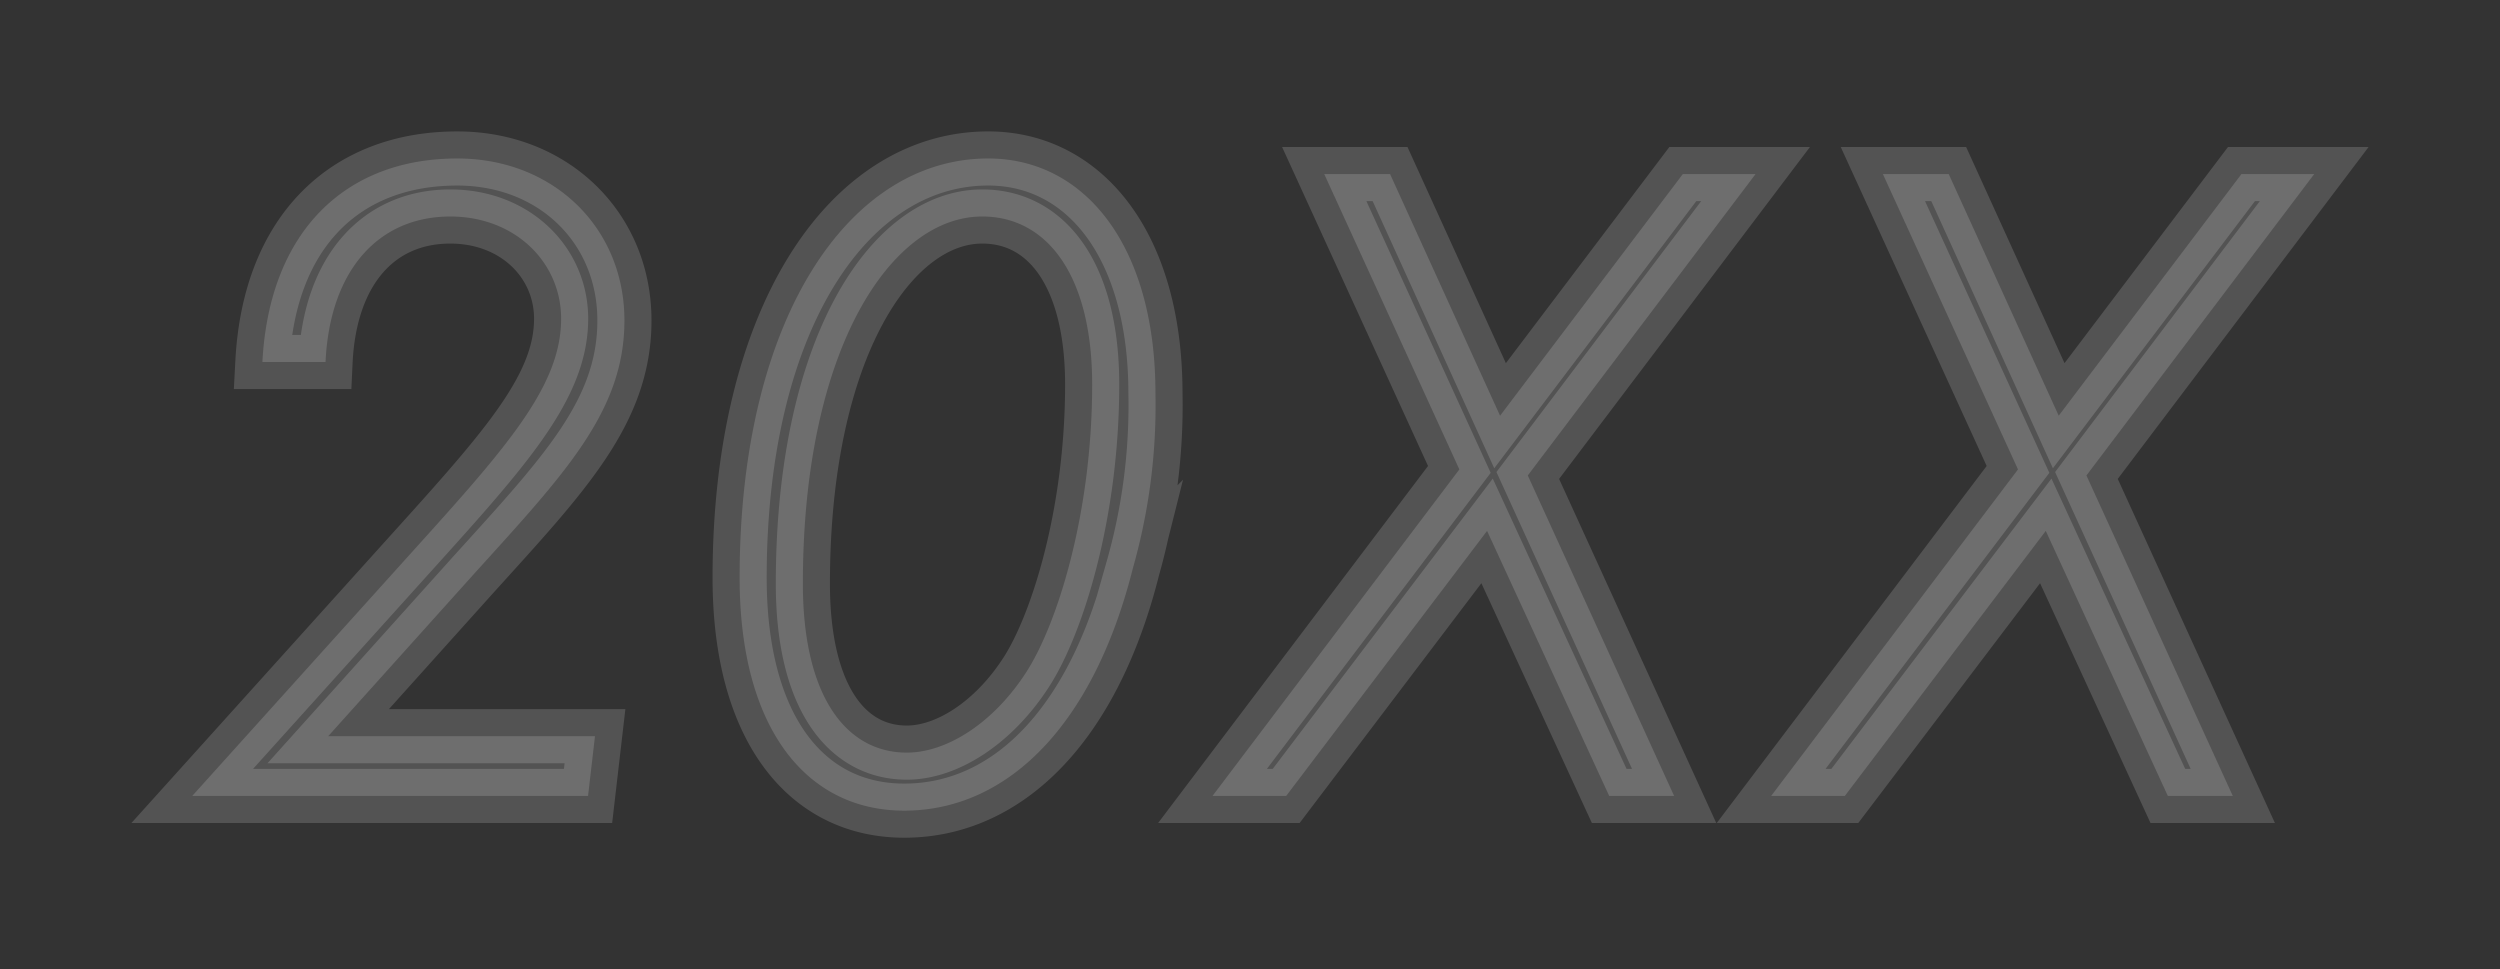 <svg xmlns="http://www.w3.org/2000/svg" width="166.261" height="64.452" viewBox="0 0 166.261 64.452">
  <rect x="0" y="0" width="166.261" height="64.452" fill="#333333" stroke="none"/>
  <path id="img-sa-20xx" d="M-1.152,0H25.171l.461-3.974H7.891l9.677-10.771C23.616-21.427,27.59-25.574,27.59-31.622c0-6.163-4.723-10.771-11.117-10.771-7.43,0-12.5,4.838-12.96,13.536h4.2c.288-6.163,3.571-9.677,8.294-9.677,4.32,0,7.373,3.053,7.373,6.8,0,4.723-4.032,8.986-10.886,16.589ZM51.782-42.394c-9.274,0-16.531,10.656-16.531,27.878C35.251-4.493,39.686.979,46.2.979c6.8,0,12.557-5.587,15.206-16.128a39.607,39.607,0,0,0,1.5-11.635C62.9-36.634,58.176-42.394,51.782-42.394Zm-.4,3.859c4.32,0,7.315,3.917,7.315,11.174,0,8.525-2.3,15.9-4.378,19.123-2.189,3.4-5.3,5.357-7.949,5.357-4.032,0-6.912-3.744-6.912-11.232C39.456-29.837,45.389-38.534,51.379-38.534ZM83.117-21.715,66.7,0h4.9L84.96-17.626,93.082,0H97.4L87.667-21.312l15.149-20.045H97.978L85.824-25.286l-7.315-16.07H74.131Zm37.152,0L103.853,0h4.9l13.363-17.626L130.234,0h4.32l-9.734-21.312,15.149-20.045H135.13l-12.154,16.07-7.315-16.07h-4.378Z" transform="translate(13.937 52.933)" fill="#fffefe" stroke="#fff" stroke-width="3.6" opacity="0.157"/>
</svg>
